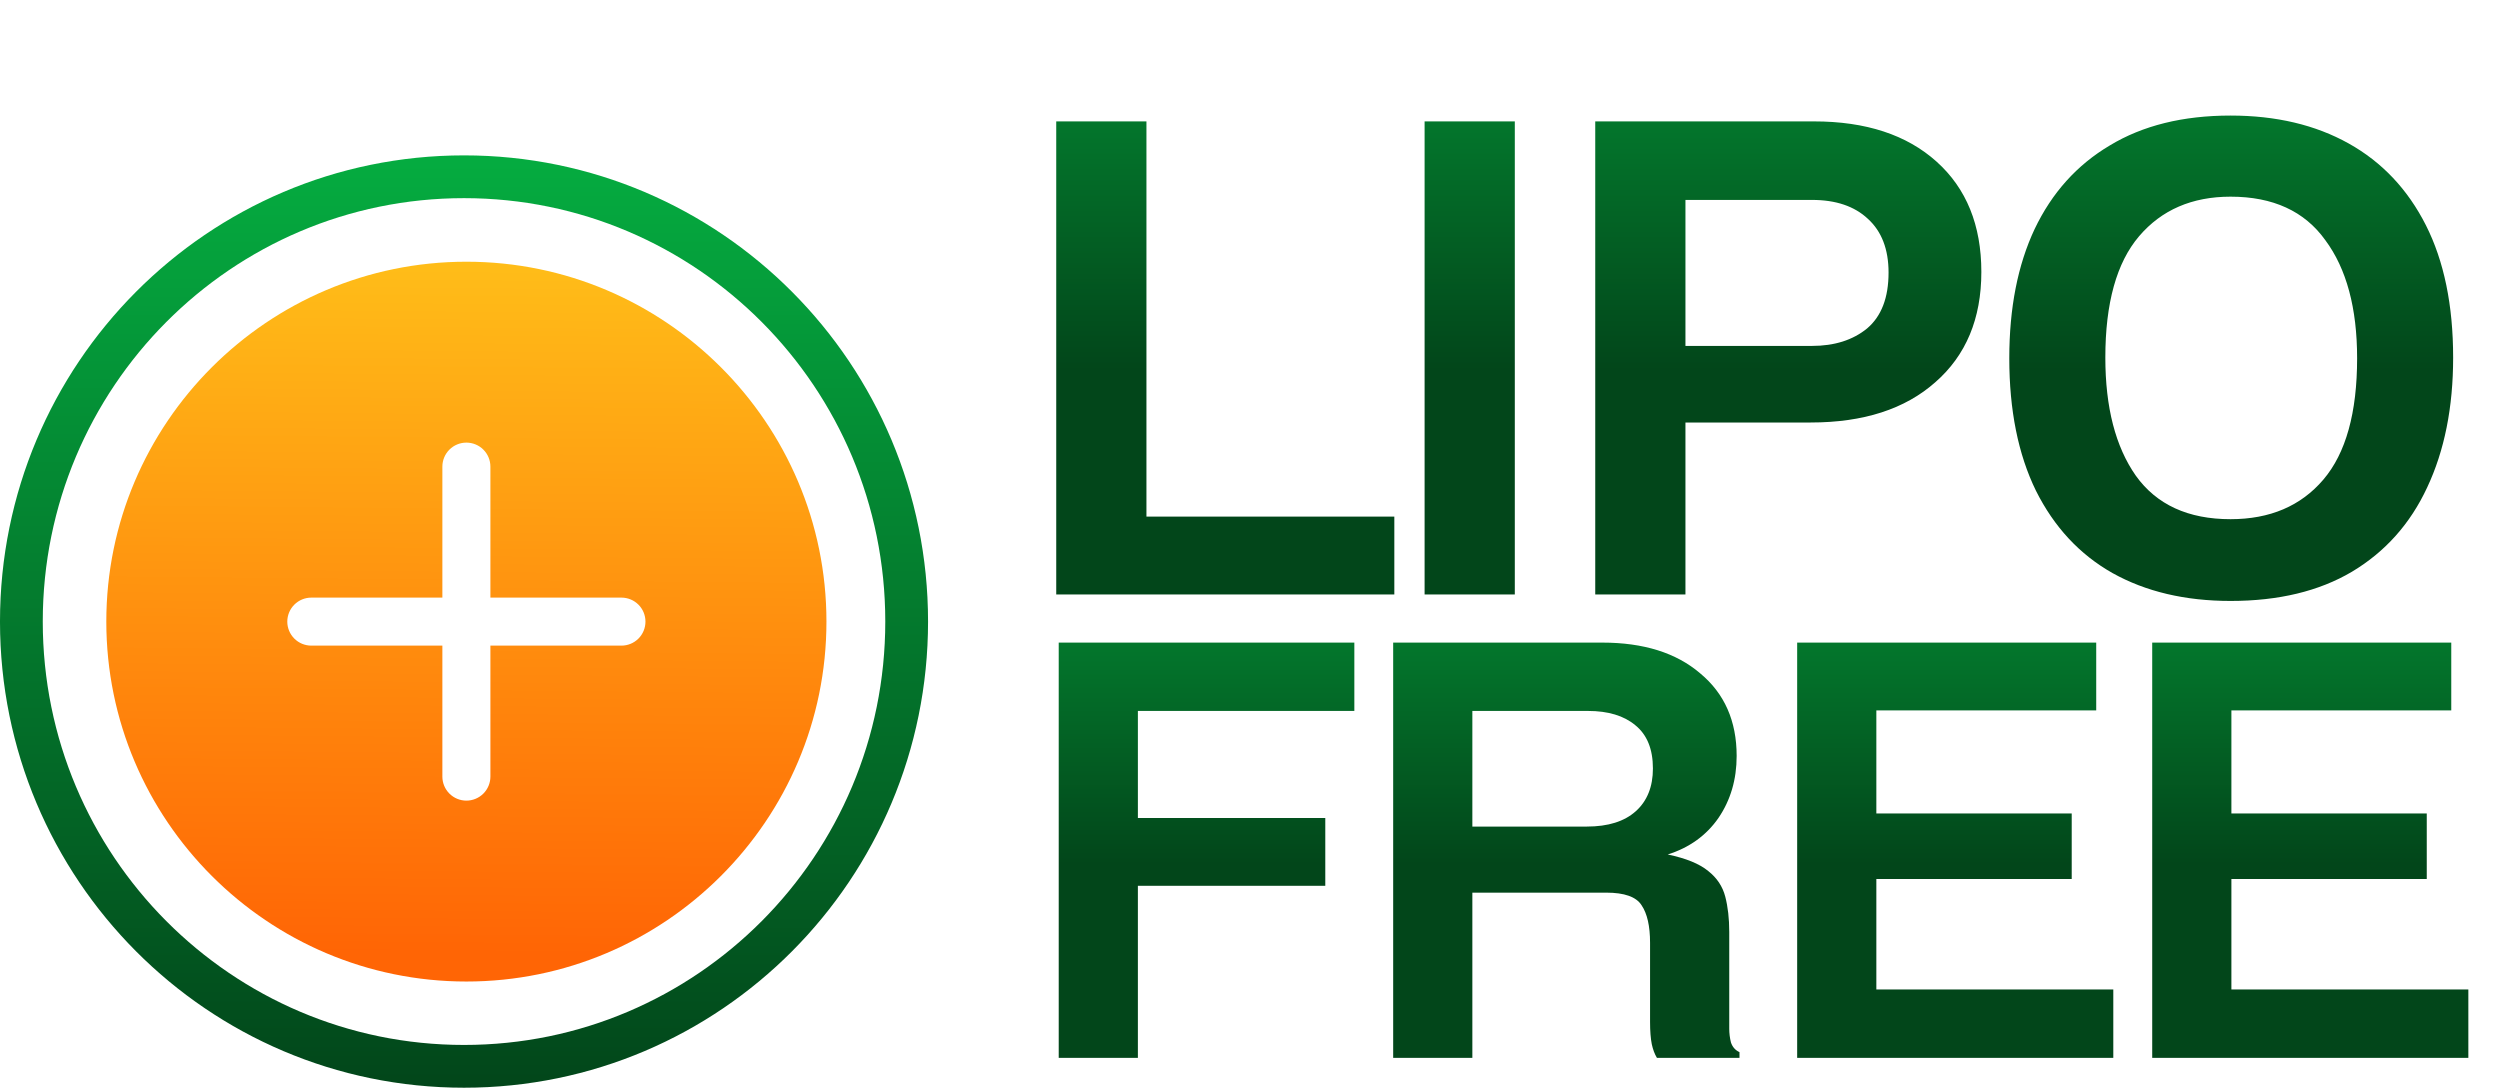 <svg width="156" height="68" viewBox="0 0 156 68" fill="none" xmlns="http://www.w3.org/2000/svg">
<g filter="url(#filter0_i_150_1541)">
<path d="M65.909 39V9.481H71.538V34.141H87.006V39H65.909ZM94.524 39H88.895V9.481H94.524V39ZM99.543 39V9.481H113.189C116.429 9.481 118.98 10.318 120.842 11.992C122.705 13.665 123.636 15.96 123.636 18.875C123.636 21.791 122.678 24.085 120.761 25.759C118.872 27.433 116.28 28.27 112.987 28.27H105.172V39H99.543ZM113.068 14.381H105.172V23.491H113.068C114.472 23.491 115.619 23.127 116.51 22.398C117.4 21.642 117.846 20.482 117.846 18.916C117.846 17.458 117.414 16.338 116.55 15.555C115.713 14.772 114.553 14.381 113.068 14.381ZM139.188 39.405C136.353 39.405 133.897 38.825 131.818 37.664C129.766 36.503 128.174 34.789 127.04 32.521C125.933 30.254 125.38 27.5 125.38 24.261C125.38 21.129 125.906 18.443 126.959 16.203C128.039 13.935 129.604 12.194 131.656 10.979C133.708 9.738 136.218 9.117 139.188 9.117C142.022 9.117 144.479 9.697 146.557 10.858C148.636 12.019 150.242 13.719 151.376 15.96C152.509 18.201 153.076 20.954 153.076 24.22C153.076 27.325 152.536 30.024 151.457 32.319C150.404 34.586 148.838 36.341 146.76 37.583C144.708 38.797 142.184 39.405 139.188 39.405ZM139.188 34.303C141.644 34.303 143.574 33.48 144.978 31.833C146.382 30.186 147.084 27.662 147.084 24.261C147.084 21.129 146.422 18.673 145.099 16.891C143.804 15.083 141.833 14.178 139.188 14.178C136.785 14.178 134.882 15.002 133.478 16.648C132.074 18.295 131.373 20.819 131.373 24.22C131.373 27.325 132.007 29.781 133.276 31.59C134.571 33.399 136.542 34.303 139.188 34.303Z" fill="url(#paint0_linear_150_1541)"/>
</g>
<g filter="url(#filter1_i_150_1541)">
<path d="M66.064 67.682V41.771H84.511V46.036H71.004V52.718H82.698V56.948H71.004V67.682H66.064ZM86.934 67.682V41.771H99.978C102.561 41.771 104.599 42.41 106.092 43.69C107.608 44.946 108.367 46.664 108.367 48.844C108.367 50.313 107.988 51.604 107.229 52.718C106.471 53.808 105.417 54.566 104.066 54.993C105.203 55.23 106.045 55.573 106.59 56.023C107.135 56.45 107.49 56.983 107.656 57.623C107.822 58.263 107.905 58.997 107.905 59.827V65.869C107.905 66.153 107.94 66.438 108.011 66.722C108.106 67.006 108.284 67.208 108.544 67.326V67.682H103.391C103.249 67.445 103.142 67.16 103.071 66.829C103 66.473 102.964 66.011 102.964 65.442V60.502C102.964 59.459 102.786 58.677 102.431 58.156C102.099 57.635 101.365 57.374 100.227 57.374H91.875V67.682H86.934ZM91.875 53.251H99.019C100.346 53.251 101.365 52.931 102.076 52.291C102.786 51.652 103.142 50.763 103.142 49.626C103.142 48.417 102.775 47.517 102.04 46.924C101.329 46.332 100.346 46.036 99.09 46.036H91.875V53.251ZM112.143 67.682V41.771H130.804V46H117.084V52.434H129.275V56.521H117.084V63.416H131.87V67.682H112.143ZM134.298 67.682V41.771H152.959V46H139.239V52.434H151.43V56.521H139.239V63.416H154.025V67.682H134.298Z" fill="url(#paint1_linear_150_1541)"/>
</g>
<path d="M28.955 11.03C44.204 11.03 56.576 23.451 56.576 38.785C56.576 54.119 44.204 66.539 28.955 66.539C13.707 66.539 1.334 54.119 1.334 38.785C1.334 23.451 13.706 11.03 28.955 11.03Z" stroke="url(#paint2_linear_150_1541)" stroke-width="2.669"/>
<path d="M29.102 16.331C16.711 16.331 6.634 26.403 6.634 38.789C6.634 51.175 16.711 61.247 29.102 61.247C41.494 61.247 51.57 51.175 51.57 38.789C51.57 26.403 41.494 16.331 29.102 16.331ZM29.102 27.619C29.5 27.619 29.881 27.776 30.162 28.057C30.443 28.338 30.601 28.719 30.601 29.116V37.291H38.779C39.176 37.291 39.557 37.449 39.839 37.73C40.12 38.011 40.277 38.392 40.277 38.789C40.277 39.186 40.12 39.567 39.839 39.848C39.557 40.129 39.176 40.287 38.779 40.287H30.601V48.461C30.601 48.858 30.443 49.239 30.162 49.52C29.881 49.801 29.5 49.959 29.102 49.959C28.705 49.959 28.324 49.801 28.043 49.52C27.762 49.239 27.604 48.858 27.604 48.461V40.287H19.426C19.028 40.287 18.647 40.129 18.366 39.848C18.085 39.567 17.927 39.186 17.927 38.789C17.927 38.392 18.085 38.011 18.366 37.73C18.647 37.449 19.028 37.291 19.426 37.291H27.604V29.116C27.604 28.719 27.762 28.338 28.043 28.057C28.324 27.776 28.705 27.619 29.102 27.619Z" fill="url(#paint3_linear_150_1541)"/>
<defs>
<filter id="filter0_i_150_1541" x="65.909" y="7.211" width="87.167" height="32.194" filterUnits="userSpaceOnUse" color-interpolation-filters="sRGB">
<feFlood flood-opacity="0" result="BackgroundImageFix"/>
<feBlend mode="normal" in="SourceGraphic" in2="BackgroundImageFix" result="shape"/>
<feColorMatrix in="SourceAlpha" type="matrix" values="0 0 0 0 0 0 0 0 0 0 0 0 0 0 0 0 0 0 127 0" result="hardAlpha"/>
<feOffset dy="-1.906"/>
<feGaussianBlur stdDeviation="1.906"/>
<feComposite in2="hardAlpha" operator="arithmetic" k2="-1" k3="1"/>
<feColorMatrix type="matrix" values="0 0 0 0 0 0 0 0 0 0 0 0 0 0 0 0 0 0 0.2 0"/>
<feBlend mode="normal" in2="shape" result="effect1_innerShadow_150_1541"/>
</filter>
<filter id="filter1_i_150_1541" x="66.064" y="40.098" width="87.961" height="27.584" filterUnits="userSpaceOnUse" color-interpolation-filters="sRGB">
<feFlood flood-opacity="0" result="BackgroundImageFix"/>
<feBlend mode="normal" in="SourceGraphic" in2="BackgroundImageFix" result="shape"/>
<feColorMatrix in="SourceAlpha" type="matrix" values="0 0 0 0 0 0 0 0 0 0 0 0 0 0 0 0 0 0 127 0" result="hardAlpha"/>
<feOffset dy="-1.673"/>
<feGaussianBlur stdDeviation="1.673"/>
<feComposite in2="hardAlpha" operator="arithmetic" k2="-1" k3="1"/>
<feColorMatrix type="matrix" values="0 0 0 0 0 0 0 0 0 0 0 0 0 0 0 0 0 0 0.2 0"/>
<feBlend mode="normal" in2="shape" result="effect1_innerShadow_150_1541"/>
</filter>
<linearGradient id="paint0_linear_150_1541" x1="108.718" y1="-8.175" x2="108.718" y2="38.953" gradientUnits="userSpaceOnUse">
<stop stop-color="#05AC40"/>
<stop offset="0.704" stop-color="#02461A"/>
</linearGradient>
<linearGradient id="paint1_linear_150_1541" x1="109.228" y1="26.506" x2="109.228" y2="67.873" gradientUnits="userSpaceOnUse">
<stop stop-color="#05AC40"/>
<stop offset="0.704" stop-color="#02461A"/>
</linearGradient>
<linearGradient id="paint2_linear_150_1541" x1="28.955" y1="9.696" x2="28.955" y2="67.873" gradientUnits="userSpaceOnUse">
<stop stop-color="#05AC40"/>
<stop offset="1" stop-color="#02461A"/>
</linearGradient>
<linearGradient id="paint3_linear_150_1541" x1="29.13" y1="12.812" x2="28.687" y2="59.533" gradientUnits="userSpaceOnUse">
<stop stop-color="#FFC41A"/>
<stop offset="1" stop-color="#FF6505"/>
</linearGradient>
</defs>
</svg>
